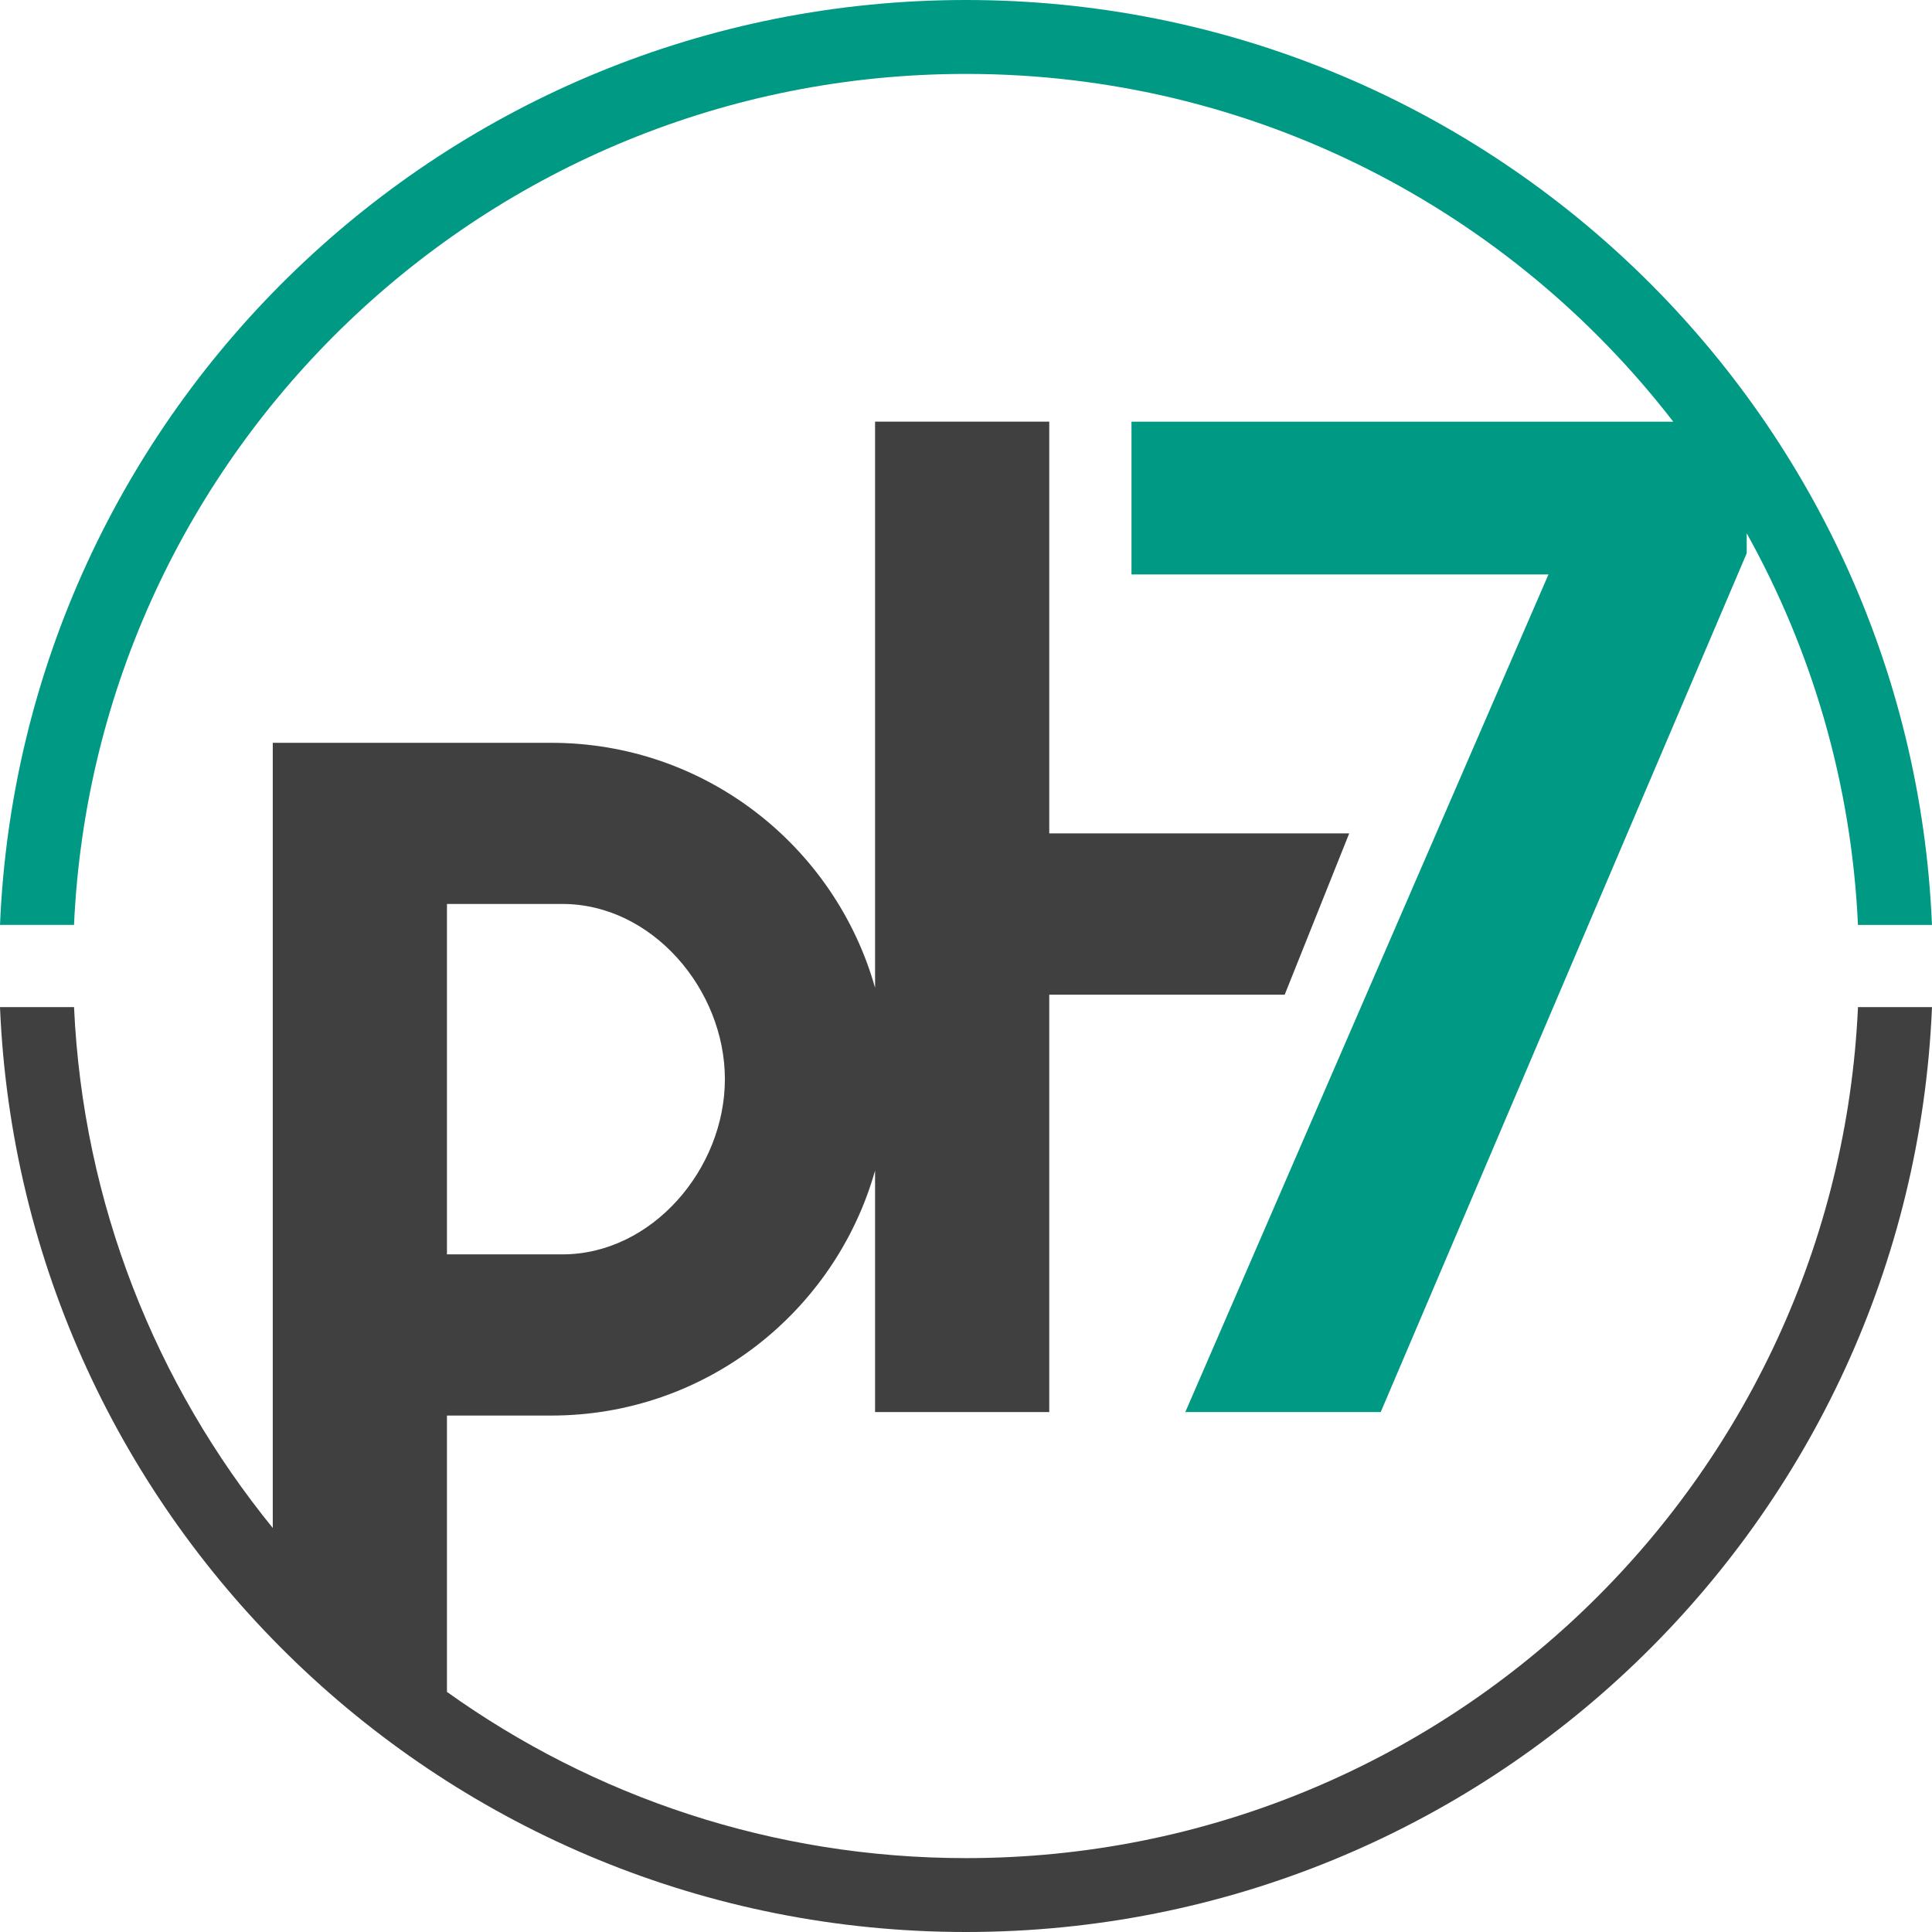 <?xml version="1.0" encoding="UTF-8"?> <svg xmlns="http://www.w3.org/2000/svg" id="a" width="90" height="90" viewBox="0 0 90 90"><path d="M89.999,43.086C88.997,19.121,69.233,0,45,0S1.004,19.121,0,43.086h3.448C4.45,21.023,22.67,3.443,45,3.443c13.415,0,25.34,6.35,32.946,16.2h-25.237v7.118h19.424l-16.917,39.019h9.103l17.05-40.007v-.93c3.032,5.448,4.882,11.642,5.182,18.244h3.448Z" fill="#009a84" stroke-width="0"></path><path d="M86.552,46.914c-1.001,22.064-19.221,39.644-41.551,39.644-9.019,0-17.365-2.87-24.18-7.743v-12.873h4.861c7.182,0,13.223-4.83,15.082-11.411v11.248h8.114v-19.443h10.968l3.005-7.513h-13.973v-19.181h-8.114v26.372c-1.859-6.582-7.9-11.411-15.082-11.411h-4.861s-8.114-.001-8.114-.001v36.577c-5.435-6.685-8.841-15.084-9.258-24.265H0c1.003,23.966,20.766,43.086,45,43.086s43.997-19.121,45-43.086h-3.448ZM26.201,42.11c4.179,0,7.567,3.986,7.567,8.162s-3.389,8.161-7.567,8.161h-5.38v-16.322h5.38Z" fill="#404041" stroke-width="0"></path></svg> 